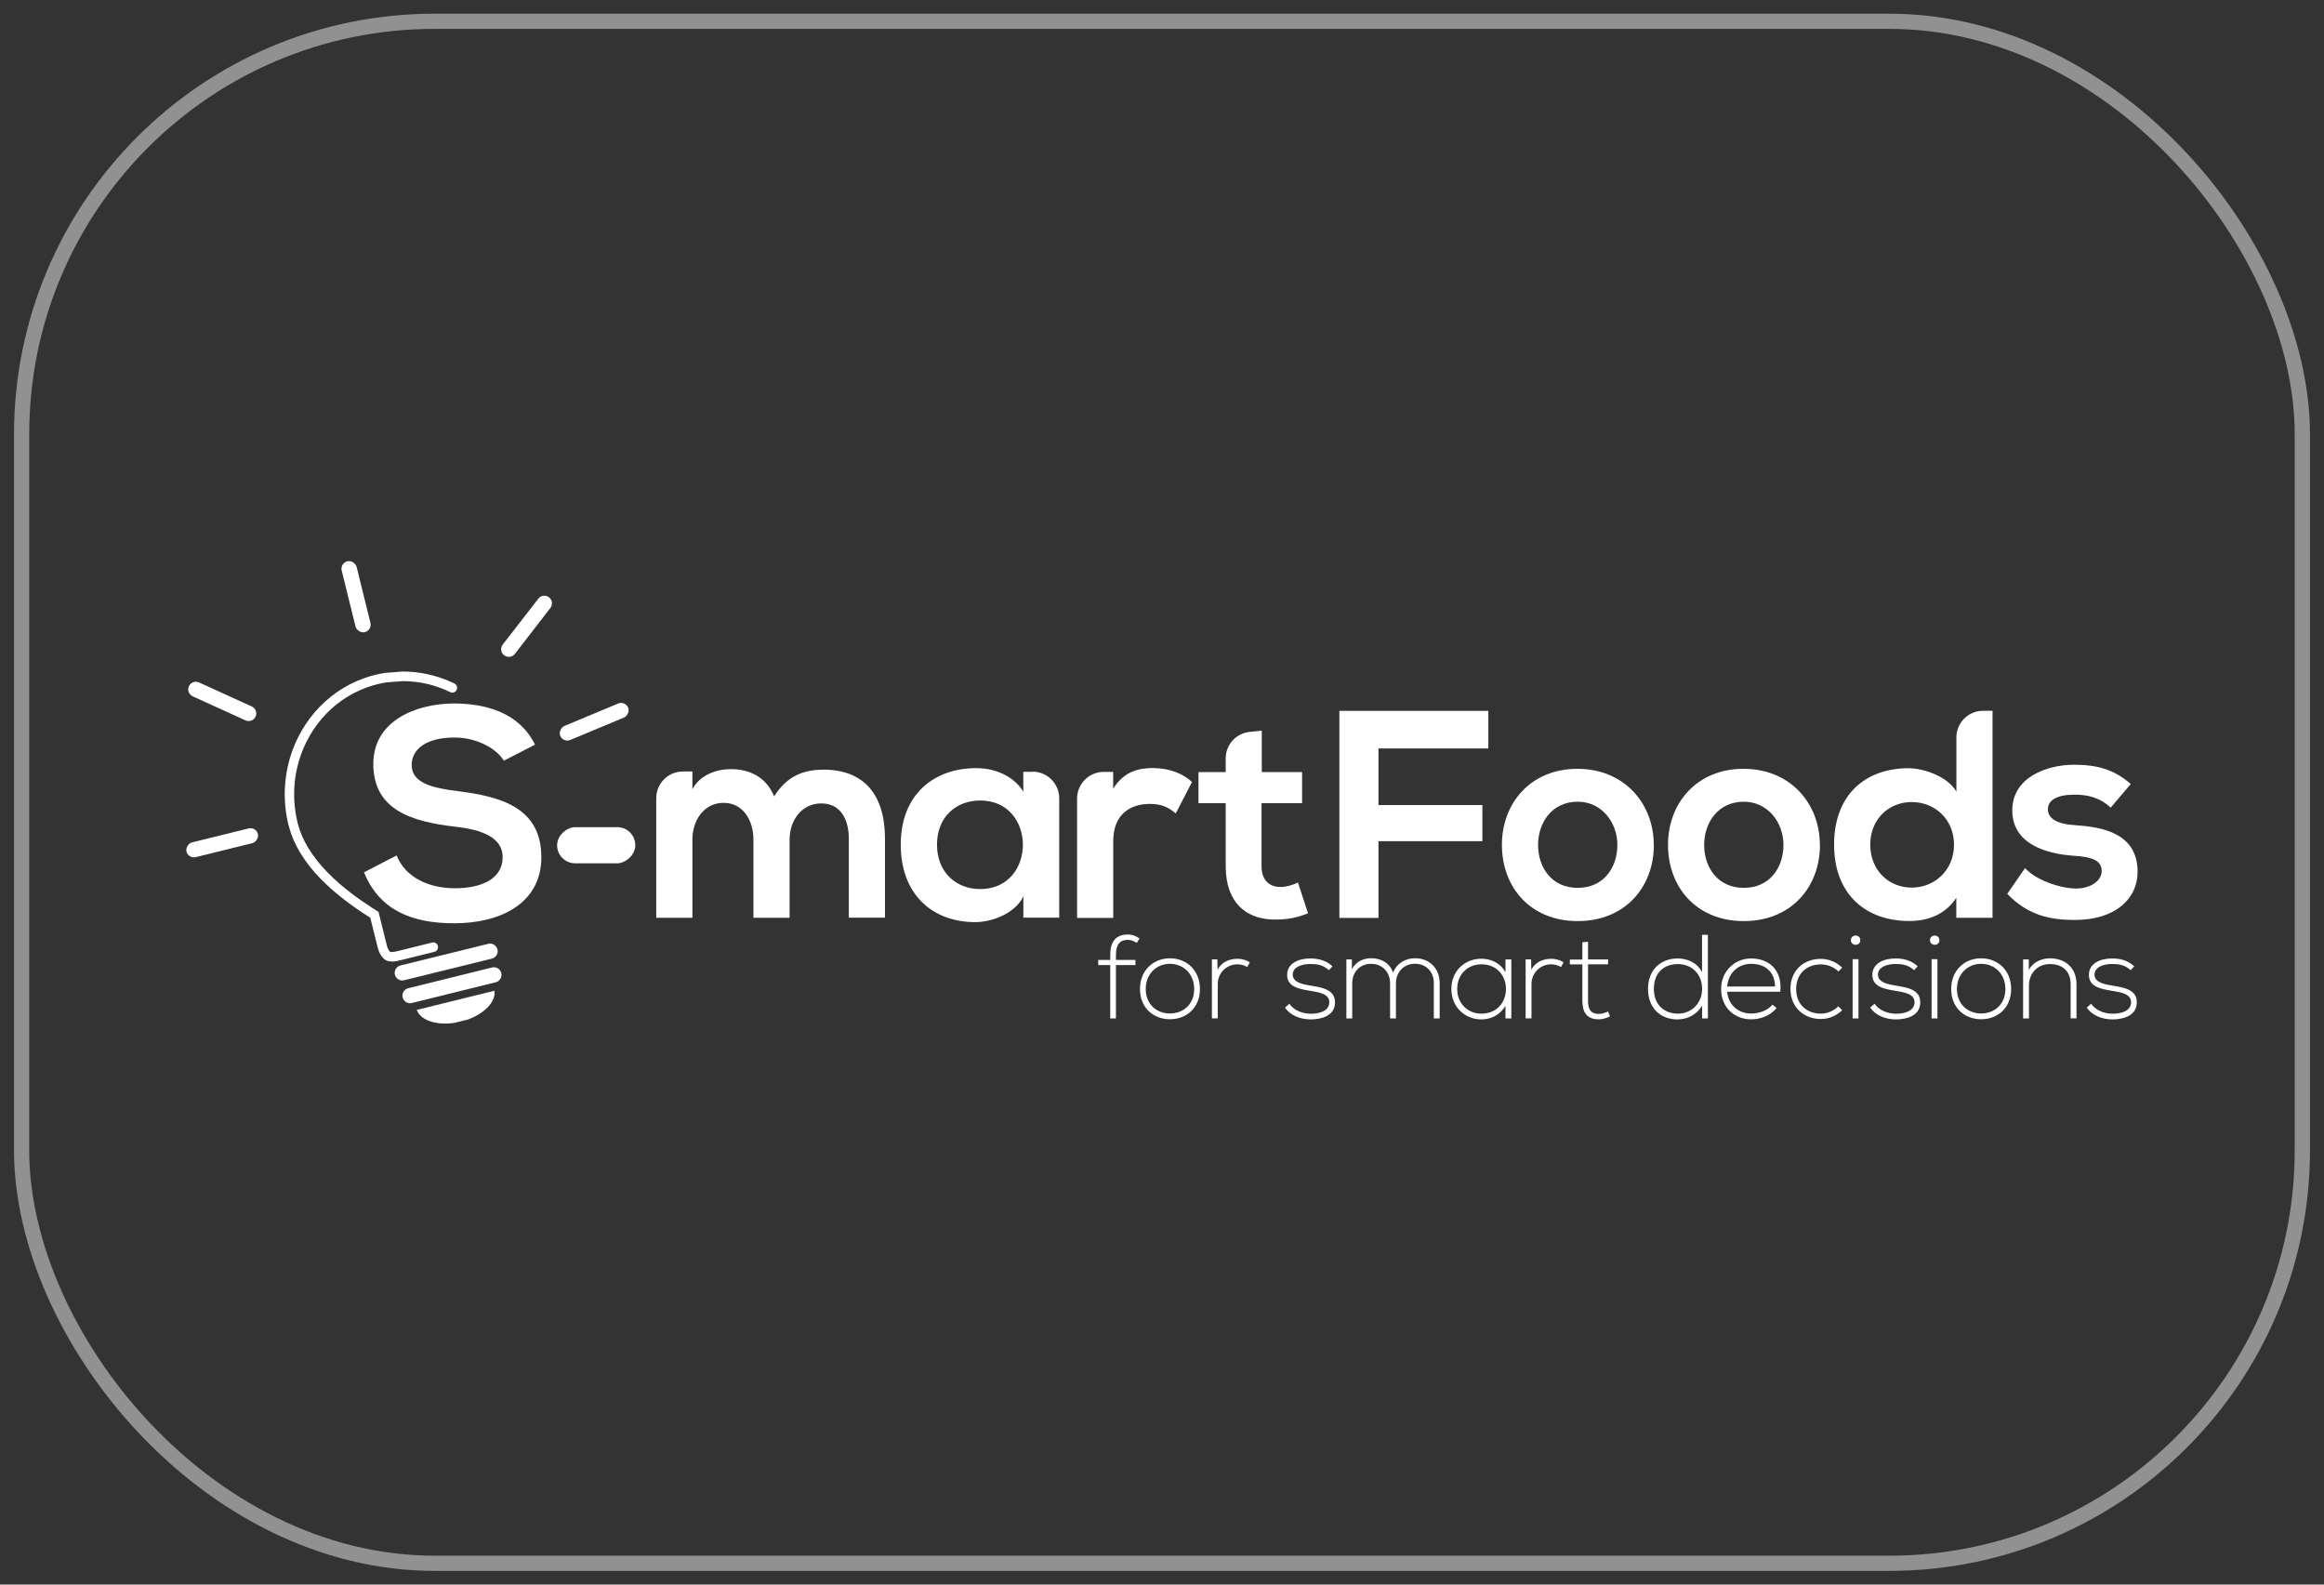 <svg viewBox="0 0 286 195" xmlns="http://www.w3.org/2000/svg" id="Layer_1"><rect x="0" y="0" width="286" height="195" fill="#333333" stroke="none"/><defs><style>.cls-1{stroke-miterlimit:10;}.cls-1,.cls-2{fill:none;stroke:#fff;stroke-width:1.25px;}.cls-3{fill:#fff;}.cls-4{opacity:.46;}</style></defs><path d="M136.63,125.33v-6.57h-1.48v-.63h1.48v-.65c0-1.44.57-2.48,2.17-2.48.54,0,1.03.19,1.44.5l-.35.53c-.4-.24-.68-.37-1.12-.37-.91,0-1.44.56-1.44,1.82v.65h2.4v.63h-2.4v6.57h-.71Z" class="cls-3"></path><path d="M140.29,121.71c0-2.31,1.65-3.78,3.69-3.78s3.69,1.47,3.69,3.78-1.65,3.72-3.69,3.72-3.69-1.41-3.69-3.72ZM146.96,121.71c0-1.88-1.34-3.1-2.98-3.1s-2.98,1.22-2.98,3.1,1.34,3.01,2.98,3.01,2.98-1.13,2.98-3.01Z" class="cls-3"></path><path d="M149.81,118.07l.03,1.29c.46-.98,1.48-1.37,2.41-1.37.54-.01,1.07.13,1.56.43l-.32.59c-.38-.24-.81-.34-1.23-.34-1.35.01-2.4,1.1-2.4,2.42v4.23h-.72v-7.26h.68Z" class="cls-3"></path><path d="M163.54,119.39c-.73-.65-1.46-.76-2.26-.76-1.13-.01-2.22.41-2.19,1.34.03.97,1.29,1.16,2.2,1.32,1.29.22,3.07.44,3,2.13-.04,1.6-1.7,2.03-2.98,2.03s-2.54-.49-3.17-1.46l.53-.47c.6.87,1.69,1.23,2.66,1.23.88,0,2.22-.24,2.26-1.38.03-1.04-1.18-1.25-2.37-1.44-1.41-.24-2.81-.5-2.82-1.95-.01-1.43,1.41-2.04,2.88-2.03,1.06,0,1.98.29,2.7.97l-.44.47Z" class="cls-3"></path><path d="M176.45,125.33v-4.35c0-1.4-.94-2.38-2.32-2.38s-2.34,1.03-2.34,2.42v4.31h-.72v-4.31c0-1.4-.96-2.41-2.34-2.41s-2.32,1.01-2.32,2.41v4.31h-.72v-7.26h.68v1.2c.51-.96,1.44-1.35,2.38-1.35,1.1,0,2.26.5,2.69,1.79.44-1.19,1.57-1.79,2.69-1.79,1.78,0,3.04,1.25,3.04,3.06v4.35h-.72Z" class="cls-3"></path><path d="M185.99,118.07v7.26h-.72v-1.54c-.71,1.13-1.79,1.66-2.97,1.66-2.03,0-3.69-1.53-3.69-3.75s1.66-3.72,3.69-3.72c1.18,0,2.37.54,2.97,1.68v-1.59h.72ZM179.33,121.7c0,1.82,1.32,3.04,2.97,3.04,4.04,0,4.04-6.07,0-6.07-1.65,0-2.97,1.2-2.97,3.03Z" class="cls-3"></path><path d="M188.42,118.07l.03,1.29c.46-.98,1.48-1.37,2.41-1.37.54-.01,1.07.13,1.56.43l-.32.59c-.38-.24-.81-.34-1.23-.34-1.35.01-2.4,1.1-2.4,2.42v4.23h-.72v-7.26h.68Z" class="cls-3"></path><path d="M195.43,115.88v2.19h2.47v.6h-2.47v4.42c0,.98.21,1.68,1.34,1.68.35,0,.75-.12,1.12-.29l.25.59c-.46.22-.91.37-1.37.37-1.54,0-2.04-.91-2.04-2.34v-4.42h-1.54v-.6h1.54v-2.12l.71-.07Z" class="cls-3"></path><path d="M210.18,115.04v10.29h-.71v-1.6c-.6,1.1-1.79,1.72-3.03,1.72-2.03,0-3.63-1.34-3.63-3.75s1.62-3.75,3.64-3.75c1.25,0,2.42.53,3.01,1.7v-4.61h.71ZM203.53,121.7c0,2.01,1.34,3.04,2.97,3.04s2.97-1.25,2.97-3.06-1.29-3.04-2.97-3.04-2.97,1.01-2.97,3.06Z" class="cls-3"></path><path d="M211.81,121.7c0-2.17,1.65-3.75,3.69-3.75s3.86,1.25,3.59,4.09h-6.54c.15,1.7,1.46,2.69,2.95,2.69.96,0,2.07-.38,2.62-1.1l.51.41c-.71.93-1.97,1.4-3.13,1.4-2.04,0-3.69-1.43-3.69-3.73ZM218.44,121.4c-.01-1.79-1.19-2.79-2.94-2.79-1.5,0-2.79,1.01-2.95,2.79h5.89Z" class="cls-3"></path><path d="M226.71,124.31c-.73.73-1.69,1.09-2.64,1.09-2.04,0-3.73-1.41-3.73-3.7s1.63-3.7,3.73-3.7c.96,0,1.91.37,2.64,1.09l-.47.46c-.59-.59-1.4-.87-2.17-.87-1.65,0-3.03,1.07-3.03,3.03s1.38,3.03,3.03,3.03c.78,0,1.57-.31,2.16-.9l.48.48Z" class="cls-3"></path><path d="M228.94,115.7c0,.76-1.16.76-1.16,0s1.16-.76,1.16,0ZM227.99,118.04v7.29h.72v-7.29h-.72Z" class="cls-3"></path><path d="M235.56,119.39c-.73-.65-1.46-.76-2.26-.76-1.13-.01-2.22.41-2.19,1.34.03.97,1.29,1.16,2.2,1.32,1.29.22,3.07.44,3,2.13-.04,1.6-1.7,2.03-2.98,2.03s-2.54-.49-3.17-1.46l.53-.47c.6.87,1.69,1.23,2.66,1.23.88,0,2.22-.24,2.26-1.38.03-1.04-1.18-1.25-2.37-1.44-1.41-.24-2.81-.5-2.82-1.95-.01-1.43,1.41-2.04,2.88-2.03,1.06,0,1.98.29,2.7.97l-.44.47Z" class="cls-3"></path><path d="M238.67,115.7c0,.76-1.16.76-1.16,0s1.16-.76,1.16,0ZM237.71,118.04v7.29h.72v-7.29h-.72Z" class="cls-3"></path><path d="M240.12,121.71c0-2.31,1.65-3.78,3.69-3.78s3.69,1.47,3.69,3.78-1.65,3.72-3.69,3.72-3.69-1.41-3.69-3.72ZM246.79,121.71c0-1.88-1.34-3.1-2.98-3.1s-2.98,1.22-2.98,3.1,1.34,3.01,2.98,3.01,2.98-1.13,2.98-3.01Z" class="cls-3"></path><path d="M249.67,118.07v1.29c.56-1,1.57-1.41,2.59-1.43,1.94,0,3.28,1.19,3.28,3.2v4.19h-.72v-4.17c0-1.65-1.01-2.53-2.59-2.51-1.5.01-2.54,1.15-2.54,2.65v4.04h-.72v-7.26h.71Z" class="cls-3"></path><path d="M262.21,119.39c-.73-.65-1.46-.76-2.26-.76-1.13-.01-2.22.41-2.19,1.34.03.97,1.29,1.16,2.2,1.32,1.29.22,3.07.44,3,2.13-.04,1.6-1.7,2.03-2.98,2.03s-2.54-.49-3.17-1.46l.53-.47c.6.87,1.69,1.23,2.66,1.23.88,0,2.22-.24,2.26-1.38.03-1.04-1.18-1.25-2.37-1.44-1.41-.24-2.81-.5-2.82-1.95-.01-1.43,1.41-2.04,2.88-2.03,1.06,0,1.98.29,2.7.97l-.44.47Z" class="cls-3"></path><path d="M61.99,93.6c-.87-1.46-3.28-2.84-6.05-2.84-3.57,0-5.28,1.49-5.28,3.39,0,2.22,2.62,2.84,5.68,3.21,5.32.66,10.28,2.04,10.28,8.13,0,5.68-5.03,8.13-10.71,8.13-5.21,0-9.22-1.6-11.11-6.27l4.01-2.08c1.13,2.81,4.08,4.04,7.18,4.04s5.87-1.06,5.87-3.83c0-2.4-2.51-3.39-5.9-3.75-5.21-.62-10.02-2-10.02-7.73,0-5.25,5.17-7.4,9.88-7.43,3.97,0,8.09,1.13,10.02,5.07l-3.83,1.97Z" class="cls-3"></path><path d="M155.28,89.91v5.1h4.96v3.83h-4.99v7.76c0,1.71.95,2.55,2.33,2.55.69,0,1.49-.22,2.15-.55l1.24,3.79c-1.28.51-2.33.73-3.68.77-3.9.15-6.45-2.08-6.45-6.56v-7.76h-3.35v-3.83h3.35v-1.68c0-1.68,1.26-3.08,2.93-3.26l1.52-.16Z" class="cls-3"></path><path d="M164.83,112.95v-25.47h18.33v4.63h-13.52v6.96h12.79v4.45h-12.79v9.44h-4.81Z" class="cls-3"></path><path d="M203.53,103.98c0,5.17-3.53,9.37-9.37,9.37s-9.33-4.19-9.33-9.37,3.57-9.37,9.29-9.37,9.4,4.23,9.4,9.37ZM189.28,103.98c0,2.73,1.64,5.28,4.88,5.28s4.88-2.55,4.88-5.28-1.89-5.32-4.88-5.32c-3.21,0-4.88,2.62-4.88,5.32Z" class="cls-3"></path><path d="M223.97,103.98c0,5.17-3.53,9.37-9.37,9.37s-9.33-4.19-9.33-9.37,3.57-9.37,9.29-9.37,9.4,4.23,9.4,9.37ZM209.72,103.98c0,2.73,1.64,5.28,4.88,5.28s4.88-2.55,4.88-5.28-1.89-5.32-4.88-5.32c-3.21,0-4.88,2.62-4.88,5.32Z" class="cls-3"></path><path d="M101.28,94.72c-2.33,0-4.41.73-6.01,3.28-1.02-2.48-3.17-3.35-5.32-3.35-1.71,0-3.79.66-4.74,2.48v-.02s0-2.17,0-2.17h-1.17c-1.81,0-3.28,1.47-3.28,3.28v14.72h4.45v-9.62c0-2.37,1.42-4.52,3.83-4.52s3.68,2.15,3.68,4.52v9.62h4.45v-9.62c0-2.37,1.49-4.45,3.9-4.45s3.39,2,3.39,4.37v9.69h4.45v-9.69c0-5.39-2.51-8.53-7.62-8.53Z" class="cls-3"></path><path d="M127.08,94.98h-.99s-.16,0-.16,0v2.45c-1.03-1.77-3.31-2.9-5.71-2.9-5.25-.04-9.37,3.21-9.37,9.4s3.94,9.58,9.26,9.55c2-.04,4.81-1.06,5.83-3.17h0v2.62h4.41v-14.69c0-1.81-1.47-3.28-3.28-3.28ZM120.63,109.41c-2.95,0-5.32-2.04-5.32-5.47s2.37-5.43,5.32-5.43c7,0,7,10.9,0,10.9Z" class="cls-3"></path><path d="M142.06,94.51c-1.82,0-3.68.33-5.07,2.55v-2.07s0,0,0,0h0s-.32,0-.32,0h-.84c-1.81,0-3.28,1.47-3.28,3.28v14.69h4.45v-9.47c0-3.32,2.15-4.56,4.48-4.56,1.46,0,2.3.4,3.21,1.17l2-3.86c-.98-.98-2.77-1.71-4.63-1.71Z" class="cls-3"></path><path d="M244.04,87.47c-1.81,0-3.28,1.47-3.28,3.28v6.67c-1.06-1.86-4.01-2.88-5.9-2.88-5.25,0-9.15,3.21-9.15,9.4s3.97,9.4,9.26,9.4c2.18,0,4.4-.73,5.78-2.86v2.46h4.46v-25.47h-1.17ZM235.26,109.23c-2.84,0-5.1-2.15-5.1-5.28s2.26-5.25,5.1-5.25,5.21,2.11,5.21,5.25-2.4,5.28-5.21,5.28Z" class="cls-3"></path><path d="M259.75,99.39c-1.28-1.2-2.73-1.6-4.45-1.6-2.11,0-3.28.66-3.28,1.79s1.06,1.82,3.35,1.97c3.39.22,7.69.98,7.69,5.76,0,3.17-2.59,5.9-7.73,5.9-2.84,0-5.68-.47-8.31-3.21l2.19-3.17c1.28,1.42,4.19,2.48,6.19,2.51,1.68.04,3.24-.84,3.24-2.15,0-1.24-1.02-1.75-3.57-1.89-3.39-.26-7.43-1.49-7.43-5.58s4.3-5.61,7.58-5.61c2.81,0,4.92.55,7,2.37l-2.48,2.92Z" class="cls-3"></path><rect transform="translate(-16.33 12.65) rotate(-13.87)" ry=".94" rx=".94" height="8.98" width="1.89" y="68.94" x="42.88" class="cls-3"></rect><path d="M31.45,88.19h0c-.22.47-.77.67-1.24.46l-6.5-2.96c-.47-.22-.68-.78-.46-1.25h0c.22-.47.77-.67,1.24-.46l6.5,2.96c.47.22.68.78.46,1.25Z" class="cls-3"></path><path d="M62.04,80.64h0c-.41-.32-.49-.91-.17-1.32l4.38-5.65c.32-.41.9-.48,1.31-.17h0c.41.32.49.91.17,1.32l-4.37,5.65c-.32.41-.9.48-1.31.17Z" class="cls-3"></path><rect transform="translate(126.93 -12.87) rotate(67.35)" ry=".94" rx=".94" height="9.05" width="1.87" y="84.29" x="72.19" class="cls-3"></rect><rect transform="translate(121.49 52.3) rotate(76.13)" ry=".94" rx=".94" height="9.05" width="1.87" y="99.2" x="26.41" class="cls-3"></rect><path d="M48.21,118.32c-.42,0-.77-.11-1.06-.42-.32-.34-.48-.73-.54-.88-.07-.2-.21-.72-.23-.82l-.81-3.26-.14-.09c-.07-.04-.15-.09-.22-.14-1.94-1.24-3.62-2.53-5.01-3.84-.24-.23-.48-.46-.71-.69-2.03-2.08-3.35-4.25-3.93-6.45l-.02-.06s-.02-.07-.03-.11c-.49-1.97-.6-3.98-.32-5.98.06-.45.14-.9.24-1.34.55-2.43,1.69-4.7,3.28-6.57,1.63-1.9,3.71-3.35,6.03-4.19.47-.17.95-.32,1.43-.43.41-.1.82-.18,1.27-.25h.04s2.06-.16,2.06-.16c.47,0,.95.02,1.44.07h.08s.08.02.12.02c1.64.19,3.23.65,4.74,1.38.29.14.42.5.27.79-.14.29-.5.42-.79.27-1.39-.67-2.85-1.1-4.36-1.27-.04,0-.07,0-.11-.01h-.08c-.43-.05-.87-.07-1.29-.07l-1.97.15c-.41.06-.78.14-1.15.23-.44.11-.88.24-1.31.4-2.13.77-4.05,2.1-5.54,3.85-1.47,1.72-2.52,3.81-3.03,6.06-.09.41-.17.82-.23,1.24-.25,1.84-.15,3.71.3,5.53,0,.03.01.05.02.08l.02.08c.53,1.99,1.75,3.99,3.64,5.92.21.22.44.44.67.66,1.33,1.26,2.96,2.51,4.84,3.71.07.05.14.09.21.13l.55.35.92,3.72c.06.23.15.6.19.7.05.14.15.33.29.48.14.15.85-.04,1.54-.21.16-.04.33-.08.51-.13l3.15-.78c.32-.08.64.12.71.43s-.12.64-.43.71l-3.15.78c-.18.04-.34.09-.5.13-.63.16-1.18.3-1.64.3Z" class="cls-3"></path><path d="M61.69,119.74c-.12-.5-.64-.81-1.14-.68l-10.31,2.55c-.5.12-.82.64-.69,1.14s.64.81,1.14.68l10.31-2.55c.5-.12.82-.64.69-1.13Z" class="cls-3"></path><path d="M49.74,120.63l10.79-2.66c.5-.12.82-.64.69-1.14s-.64-.81-1.14-.68l-10.79,2.66c-.5.12-.82.63-.69,1.14s.64.81,1.14.68Z" class="cls-3"></path><path d="M57.44,125.51c2.16-.74,3.61-2.24,3.41-3.59l-9.56,2.36c.45,1.27,2.38,1.92,4.6,1.6l1.55-.38Z" class="cls-3"></path><rect transform="translate(177.39 30.64) rotate(90)" ry="2.22" rx="2.22" height="9.62" width="4.45" y="99.21" x="71.15" class="cls-3"></rect><g class="cls-4" id="Rectangle_53"><rect ry="51.14" rx="51.14" height="190.38" width="281.3" y="2.31" x="2.35" class="cls-1"></rect><rect ry="50.51" rx="50.51" height="189.14" width="280.05" y="2.93" x="2.97" class="cls-2"></rect></g></svg>
